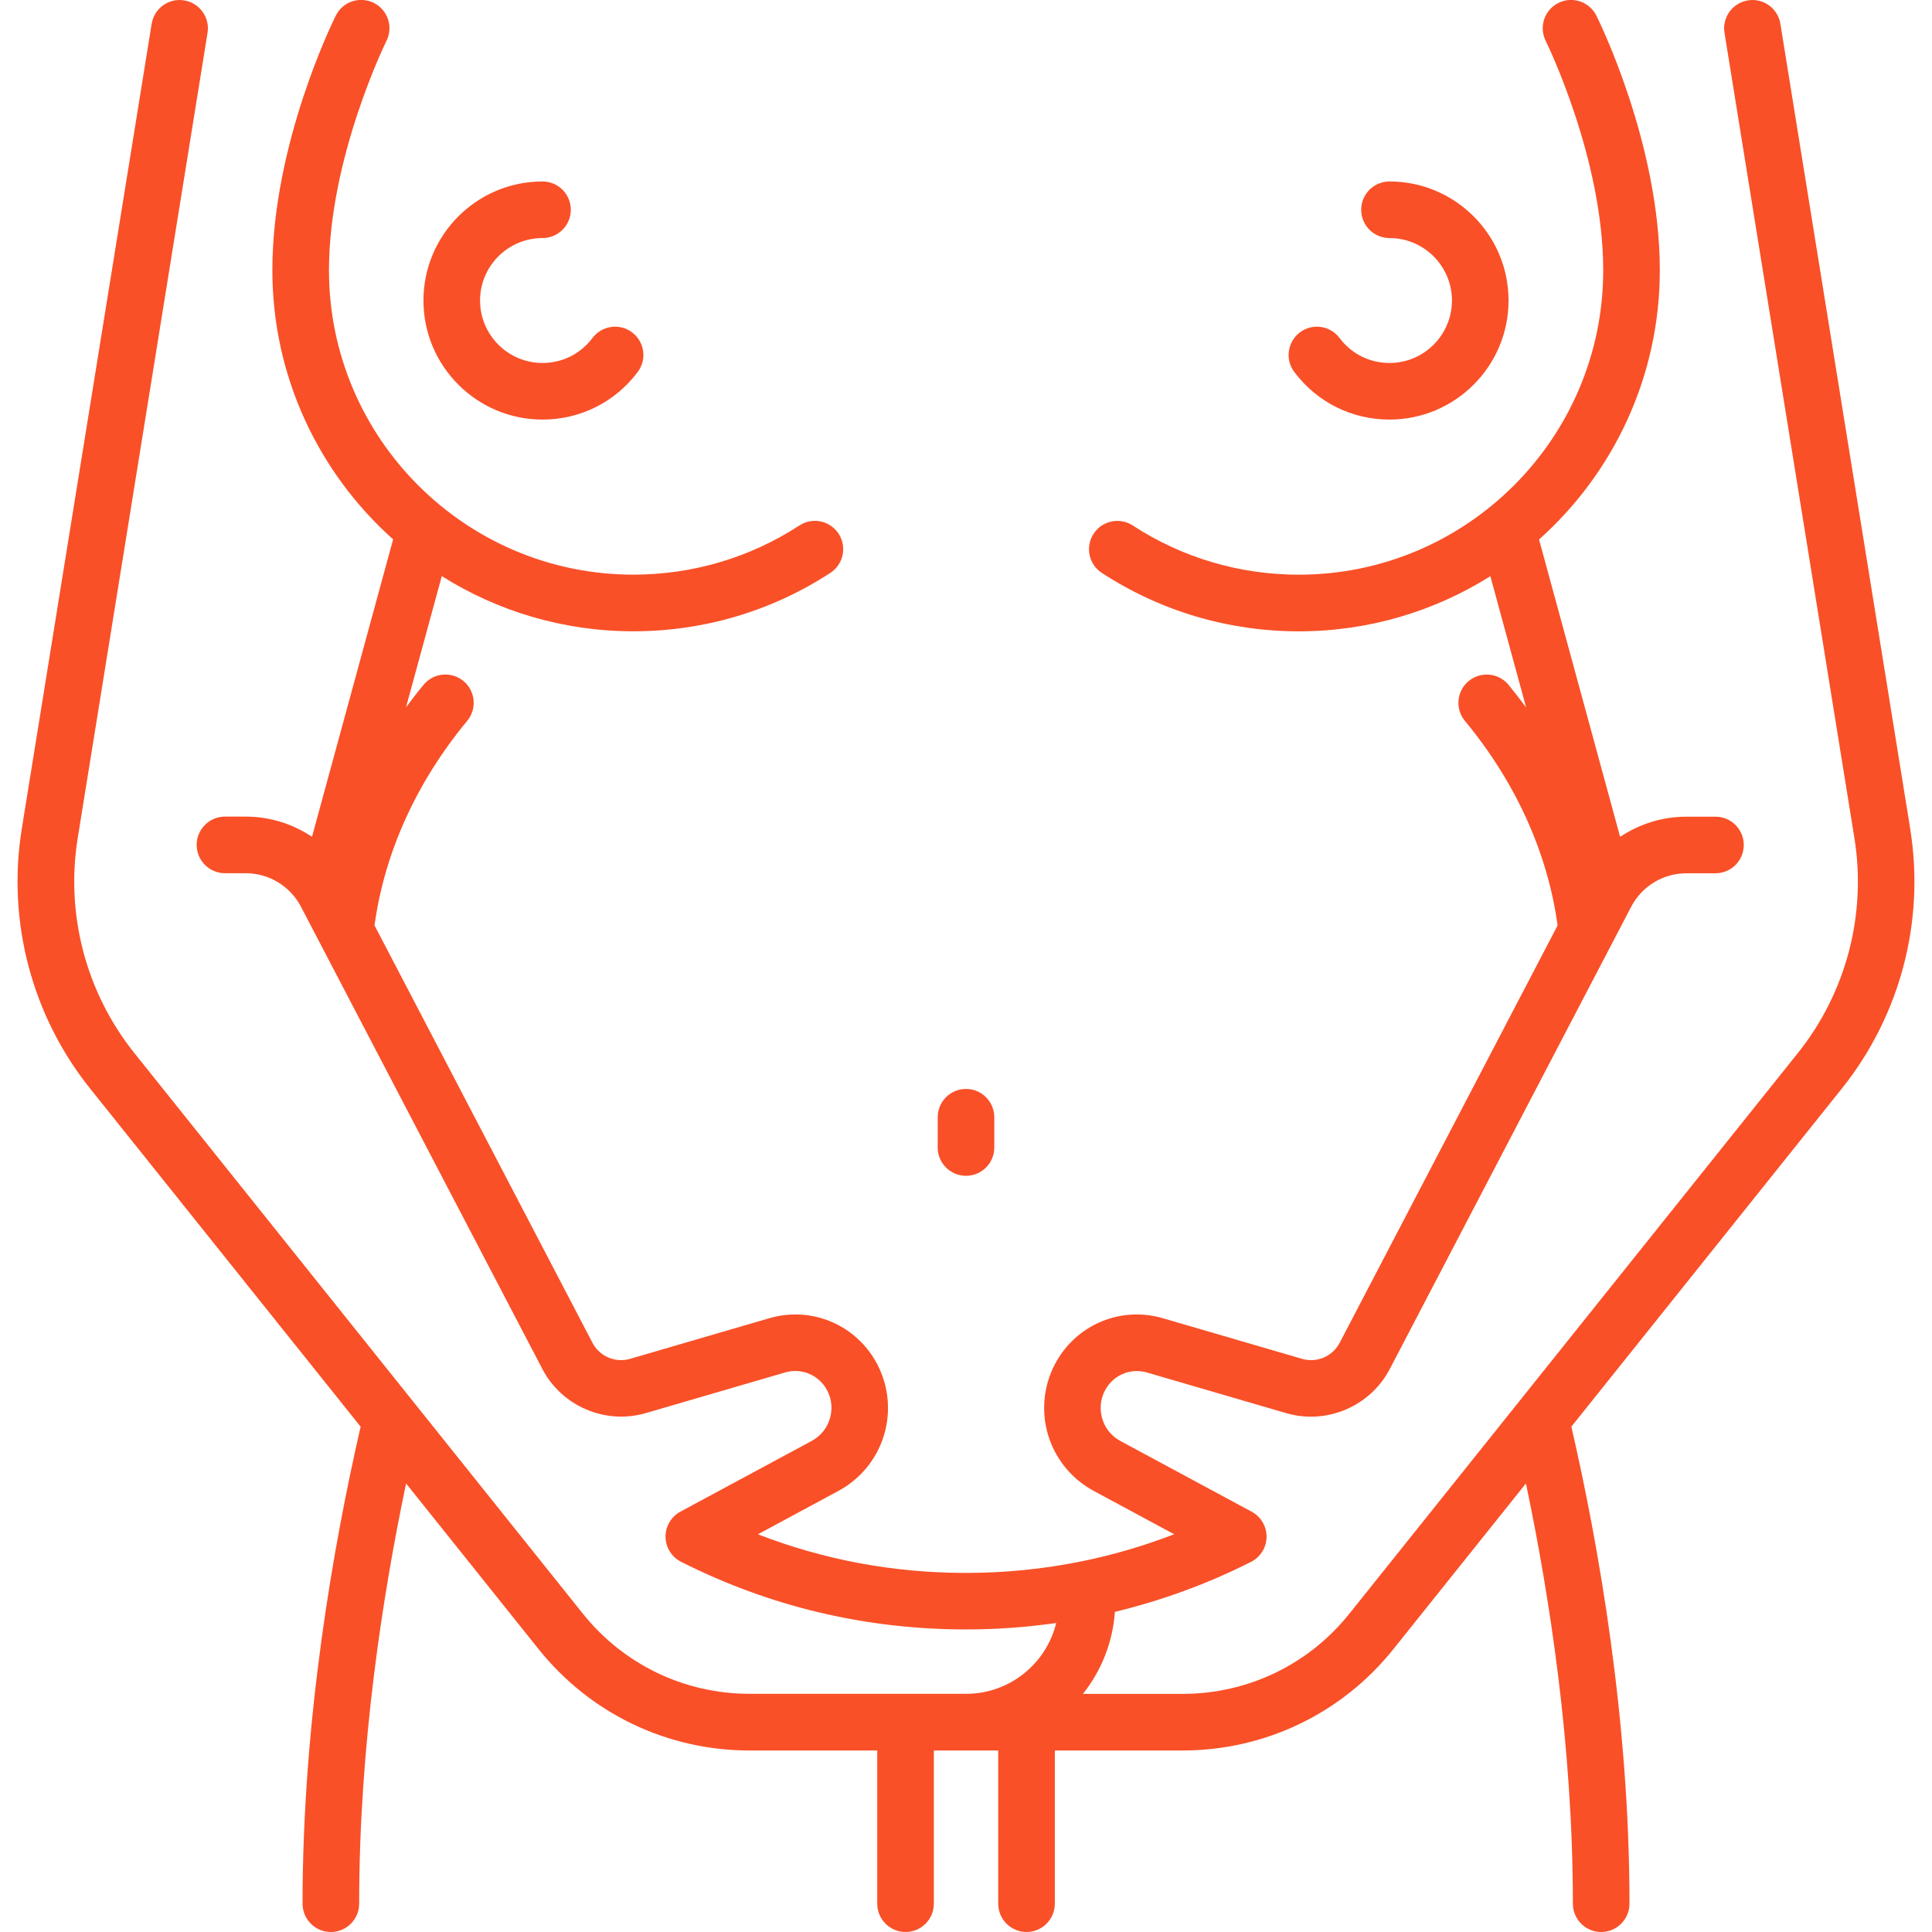<?xml version="1.0" encoding="UTF-8"?>
<svg xmlns="http://www.w3.org/2000/svg" id="Capa_1" version="1.1" viewBox="0 0 512 512">
  <defs>
    <style>
      .st0 {
        fill: #f95028;
      }
    </style>
  </defs>
  <path class="st0" d="M143.77,111.19c10.01,0,19.21-4.6,25.23-12.61,2.49-3.31,1.82-8.01-1.49-10.5-3.31-2.49-8.01-1.82-10.5,1.49-3.16,4.21-7.99,6.62-13.24,6.62-9.12,0-16.55-7.42-16.55-16.55s7.42-16.55,16.55-16.55c4.14,0,7.5-3.36,7.5-7.5s-3.36-7.5-7.5-7.5c-17.4,0-31.55,14.15-31.55,31.55s14.15,31.55,31.55,31.55h0Z"></path>
  <path class="st0" d="M368.23,111.19c17.4,0,31.55-14.15,31.55-31.55s-14.15-31.55-31.55-31.55c-4.14,0-7.5,3.36-7.5,7.5s3.36,7.5,7.5,7.5c9.12,0,16.55,7.42,16.55,16.55s-7.42,16.55-16.55,16.55c-5.25,0-10.08-2.41-13.24-6.62-2.49-3.31-7.19-3.98-10.5-1.49-3.31,2.49-3.98,7.19-1.49,10.5,6.02,8.02,15.22,12.61,25.23,12.61Z"></path>
  <path class="st0" d="M506.24,219.72L471.82,6.31c-.66-4.09-4.51-6.87-8.6-6.21-4.09.66-6.87,4.51-6.21,8.6l34.43,213.41c3.26,20.21-2.2,40.98-14.99,56.96l-118.86,148.58c-10.8,13.51-26.92,21.25-44.22,21.25h-26.38c4.82-6.06,7.89-13.56,8.47-21.74,12.48-3.01,24.59-7.45,36.07-13.24,2.49-1.26,4.08-3.8,4.12-6.6.04-2.79-1.48-5.38-3.94-6.7l-34.79-18.74c-2.51-1.35-4.26-3.62-4.94-6.38s-.18-5.59,1.41-7.95c2.32-3.45,6.57-4.98,10.56-3.82l36.91,10.77c10.73,3.13,22.27-1.79,27.45-11.7l63.96-122.48c2.86-5.48,8.48-8.89,14.67-8.89h7.68c4.14,0,7.5-3.36,7.5-7.5s-3.36-7.5-7.5-7.5h-7.68c-6.41,0-12.48,1.93-17.59,5.35l-21.49-78.81c19.63-17.53,32.01-43.03,32.01-71.36,0-33.45-16.14-66.11-16.82-67.48-1.85-3.7-6.35-5.2-10.06-3.35-3.7,1.85-5.21,6.35-3.36,10.06.15.31,15.24,30.94,15.24,60.78,0,44.49-36.19,80.68-80.68,80.68-15.7,0-30.92-4.51-44-13.04-3.47-2.26-8.11-1.28-10.38,2.19-2.26,3.47-1.28,8.12,2.19,10.38,15.53,10.13,33.58,15.48,52.2,15.48s36.04-5.36,50.76-14.61l9.48,34.78c-1.5-2.03-3.05-4.03-4.67-6-2.64-3.19-7.37-3.63-10.56-.99-3.19,2.64-3.63,7.37-.99,10.56,13.46,16.25,21.93,34.96,24.56,54.2l-57.76,110.62c-1.88,3.59-6.06,5.38-9.95,4.24l-36.91-10.77c-10.28-3-21.2.95-27.19,9.83-3.93,5.83-5.23,13.1-3.54,19.92,1.68,6.83,6.2,12.66,12.39,16l21.34,11.5c-7.97,3.08-16.19,5.49-24.57,7.19-9.99,2.03-20.28,3.06-30.57,3.06-19.16,0-37.65-3.44-55.16-10.24l21.36-11.51c6.19-3.34,10.71-9.17,12.39-16s.39-14.09-3.54-19.92c-5.99-8.88-16.92-12.83-27.19-9.83l-36.91,10.77c-3.89,1.13-8.08-.65-9.95-4.24l-57.77-110.63c2.63-19.24,11.1-37.95,24.56-54.2,2.64-3.19,2.2-7.92-.99-10.56-3.19-2.64-7.92-2.2-10.56.99-1.63,1.96-3.18,3.97-4.67,6l9.49-34.79c14.73,9.26,32.14,14.62,50.78,14.62s36.66-5.35,52.19-15.48c3.47-2.26,4.45-6.91,2.19-10.38-2.26-3.47-6.91-4.45-10.38-2.19-13.09,8.53-28.3,13.04-44,13.04-44.49,0-80.68-36.19-80.68-80.68,0-29.84,15.09-60.47,15.24-60.78,1.85-3.7.35-8.21-3.36-10.06-3.71-1.85-8.21-.35-10.06,3.35-.69,1.37-16.82,34.03-16.82,67.48,0,28.33,12.38,53.81,32,71.34l-21.5,78.82c-5.1-3.43-11.18-5.35-17.59-5.35h-5.47c-4.14,0-7.5,3.36-7.5,7.5s3.36,7.5,7.5,7.5h5.47c6.18,0,11.81,3.41,14.67,8.89l63.96,122.48c5.17,9.91,16.72,14.83,27.45,11.7l36.91-10.77c3.99-1.16,8.23.37,10.56,3.82,1.59,2.36,2.1,5.18,1.41,7.95s-2.44,5.03-4.94,6.38l-34.79,18.74c-2.46,1.33-3.98,3.91-3.94,6.7.04,2.79,1.62,5.34,4.12,6.6,23.55,11.89,48.96,17.92,75.53,17.92,7.99,0,15.99-.58,23.87-1.7-2.61,10.75-12.32,18.76-23.87,18.76h-57.35c-17.3,0-33.41-7.75-44.22-21.25l-118.87-148.58c-12.79-15.99-18.26-36.75-14.99-56.96L55,8.7c.66-4.09-2.12-7.94-6.21-8.6-4.09-.66-7.94,2.12-8.6,6.21L5.76,219.72c-3.93,24.39,2.66,49.43,18.09,68.72l71.72,89.65c-7.21,31.37-15.39,77.69-15.39,126.41,0,4.14,3.36,7.5,7.5,7.5s7.5-3.36,7.5-7.5c0-41.62,6.17-81.53,12.44-111.36l35.1,43.88c13.67,17.08,34.05,26.88,55.93,26.88h33.83v40.6c0,4.14,3.36,7.5,7.5,7.5s7.5-3.36,7.5-7.5v-40.6h17.06v40.6c0,4.14,3.36,7.5,7.5,7.5s7.5-3.36,7.5-7.5v-40.6h33.81c21.88,0,42.27-9.8,55.93-26.88l35.11-43.89c6.27,29.83,12.44,69.75,12.44,111.37,0,4.14,3.36,7.5,7.5,7.5s7.5-3.36,7.5-7.5c0-48.73-8.18-95.05-15.4-126.42l71.71-89.64c15.43-19.29,22.03-44.33,18.09-68.72h0Z"></path>
  <path class="st0" d="M256,311.6c4.14,0,7.5-3.36,7.5-7.5v-8.02c0-4.14-3.36-7.5-7.5-7.5s-7.5,3.36-7.5,7.5v8.02c0,4.14,3.36,7.5,7.5,7.5Z"></path>
</svg>
